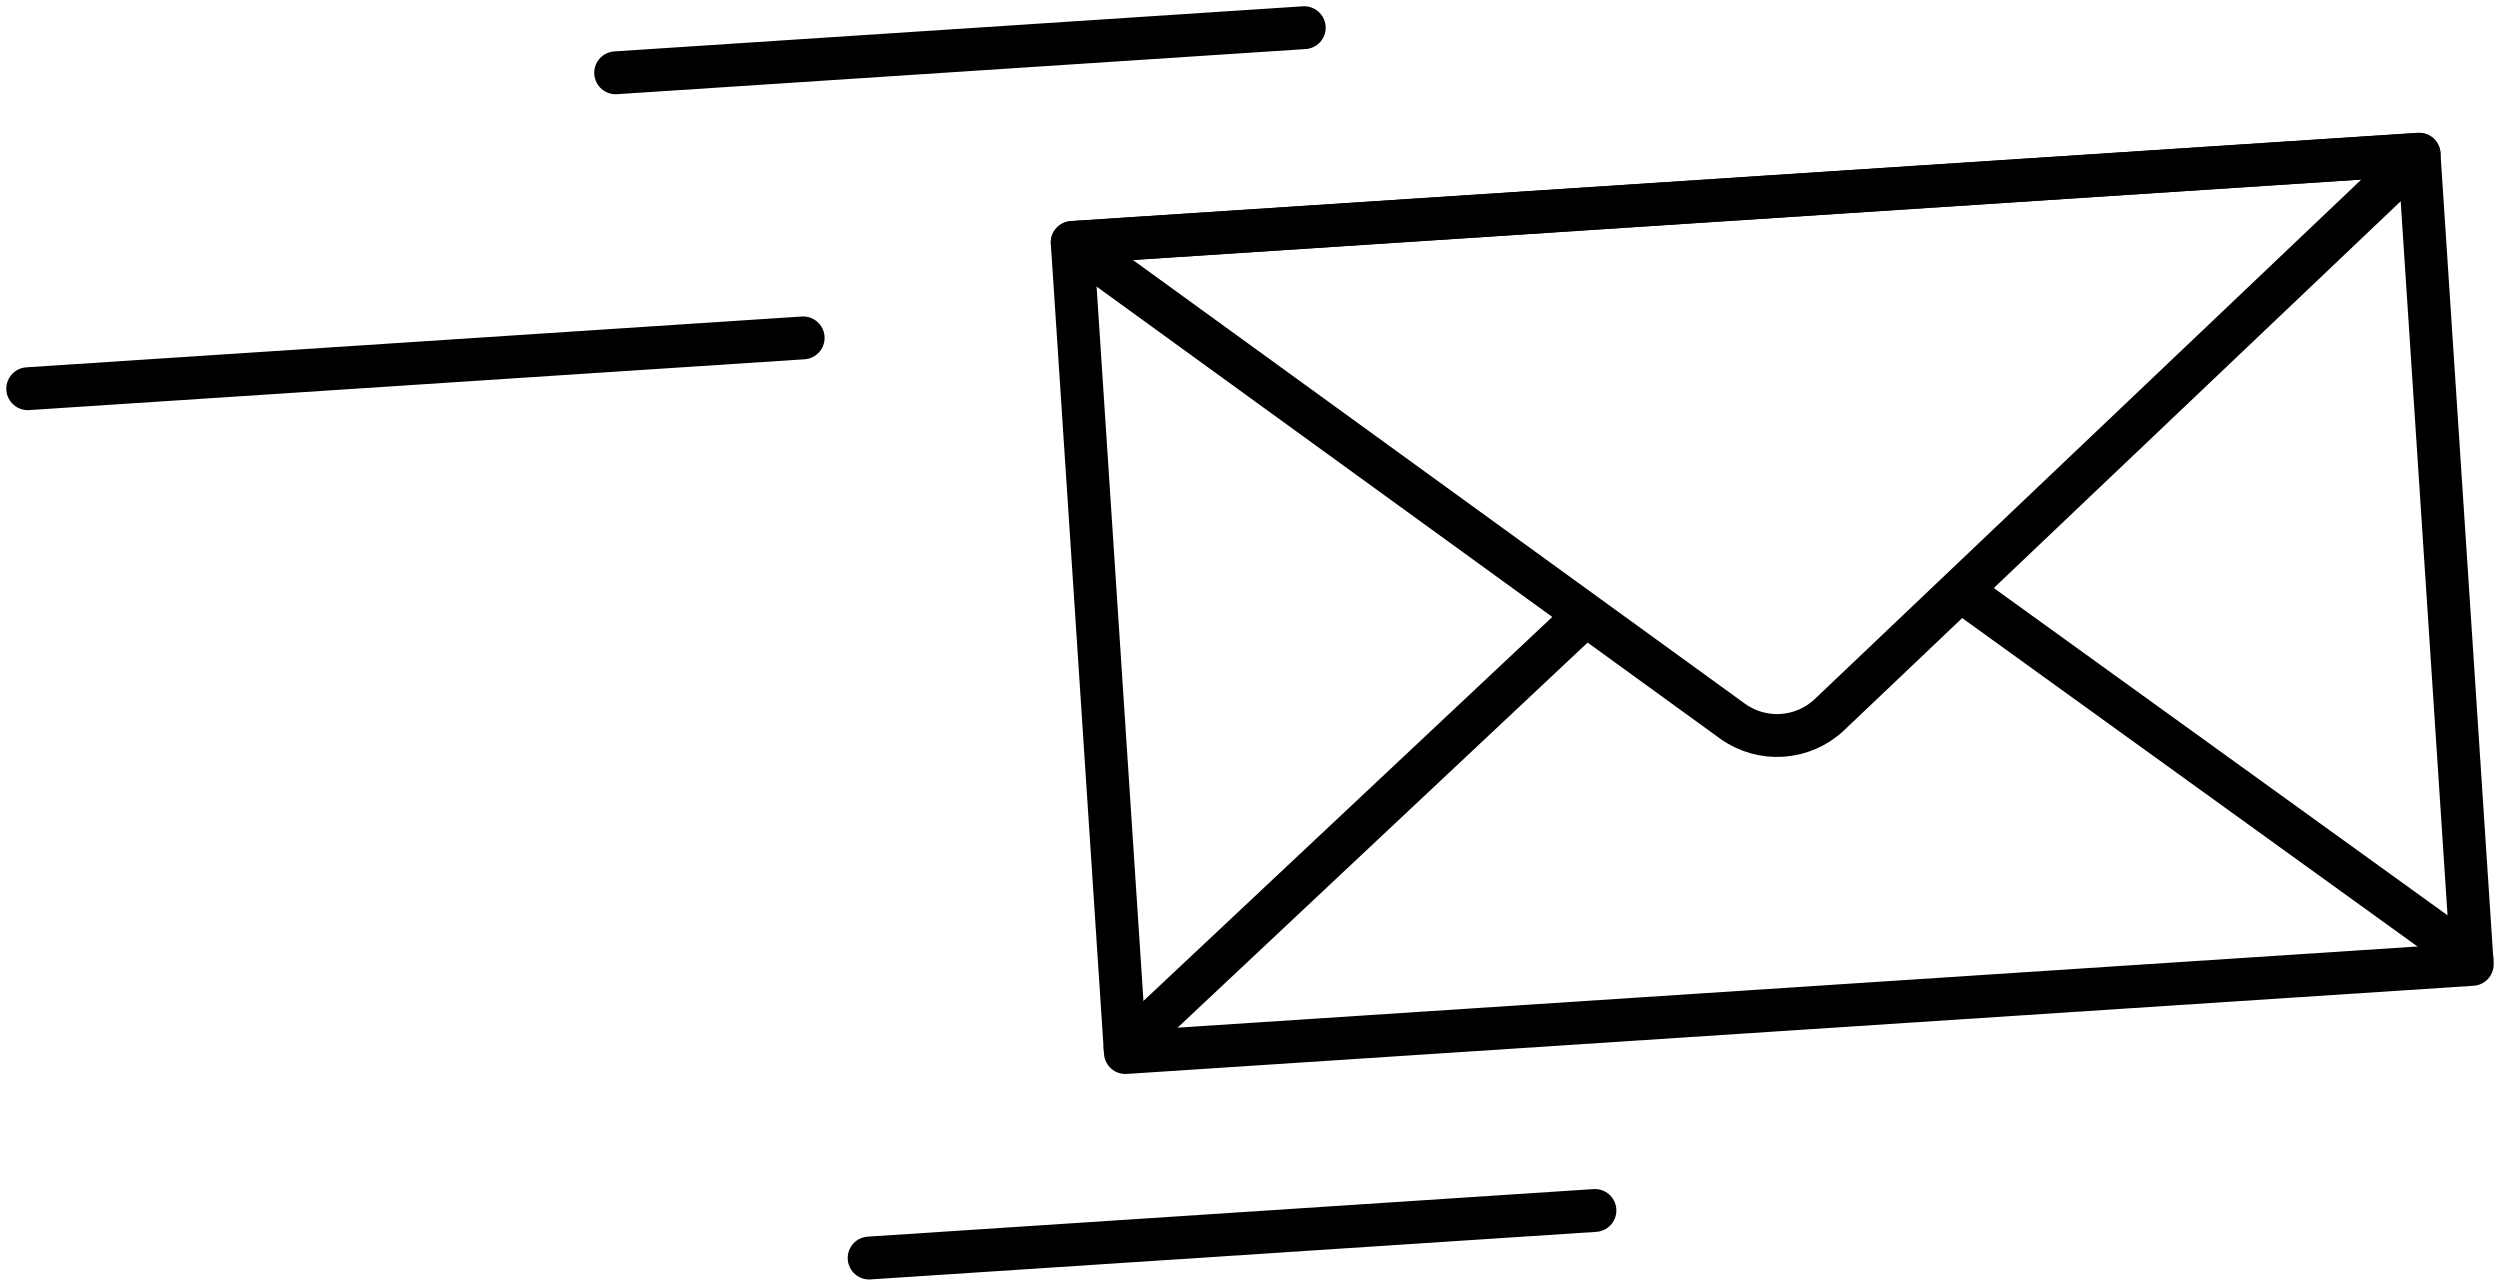 <svg width="175" height="90" viewBox="0 0 175 90" fill="none" xmlns="http://www.w3.org/2000/svg">
<g clip-path="url(#clip0_25_10005)">
<path d="M169.335 10.803L75.055 16.976L78.776 73.678L173.056 67.507L169.335 10.803Z" stroke="black" stroke-width="3" stroke-linecap="round" stroke-linejoin="round"/>
<path d="M78.756 73.33L110.654 43.373" stroke="black" stroke-width="3" stroke-linecap="round" stroke-linejoin="round"/>
<path d="M137.949 41.845L173.036 67.154" stroke="black" stroke-width="3" stroke-linecap="round" stroke-linejoin="round"/>
<path d="M169.335 10.795L75.055 16.971L121.263 50.471C123.343 51.979 126.206 51.788 128.069 50.019L169.335 10.796V10.795Z" stroke="black" stroke-width="3" stroke-linecap="round" stroke-linejoin="round"/>
<path d="M91.297 1.938L43.096 5.096" stroke="black" stroke-width="3" stroke-linecap="round" stroke-linejoin="round"/>
<path d="M56.221 23.653L1.941 27.209" stroke="black" stroke-width="3" stroke-linecap="round" stroke-linejoin="round"/>
<path d="M60.839 88.062L111.646 84.733" stroke="black" stroke-width="3" stroke-linecap="round" stroke-linejoin="round"/>
</g>
<defs>
<clipPath id="clip0_25_10005">
<rect width="175" height="90" fill="white"/>
</clipPath>
</defs>
</svg>
